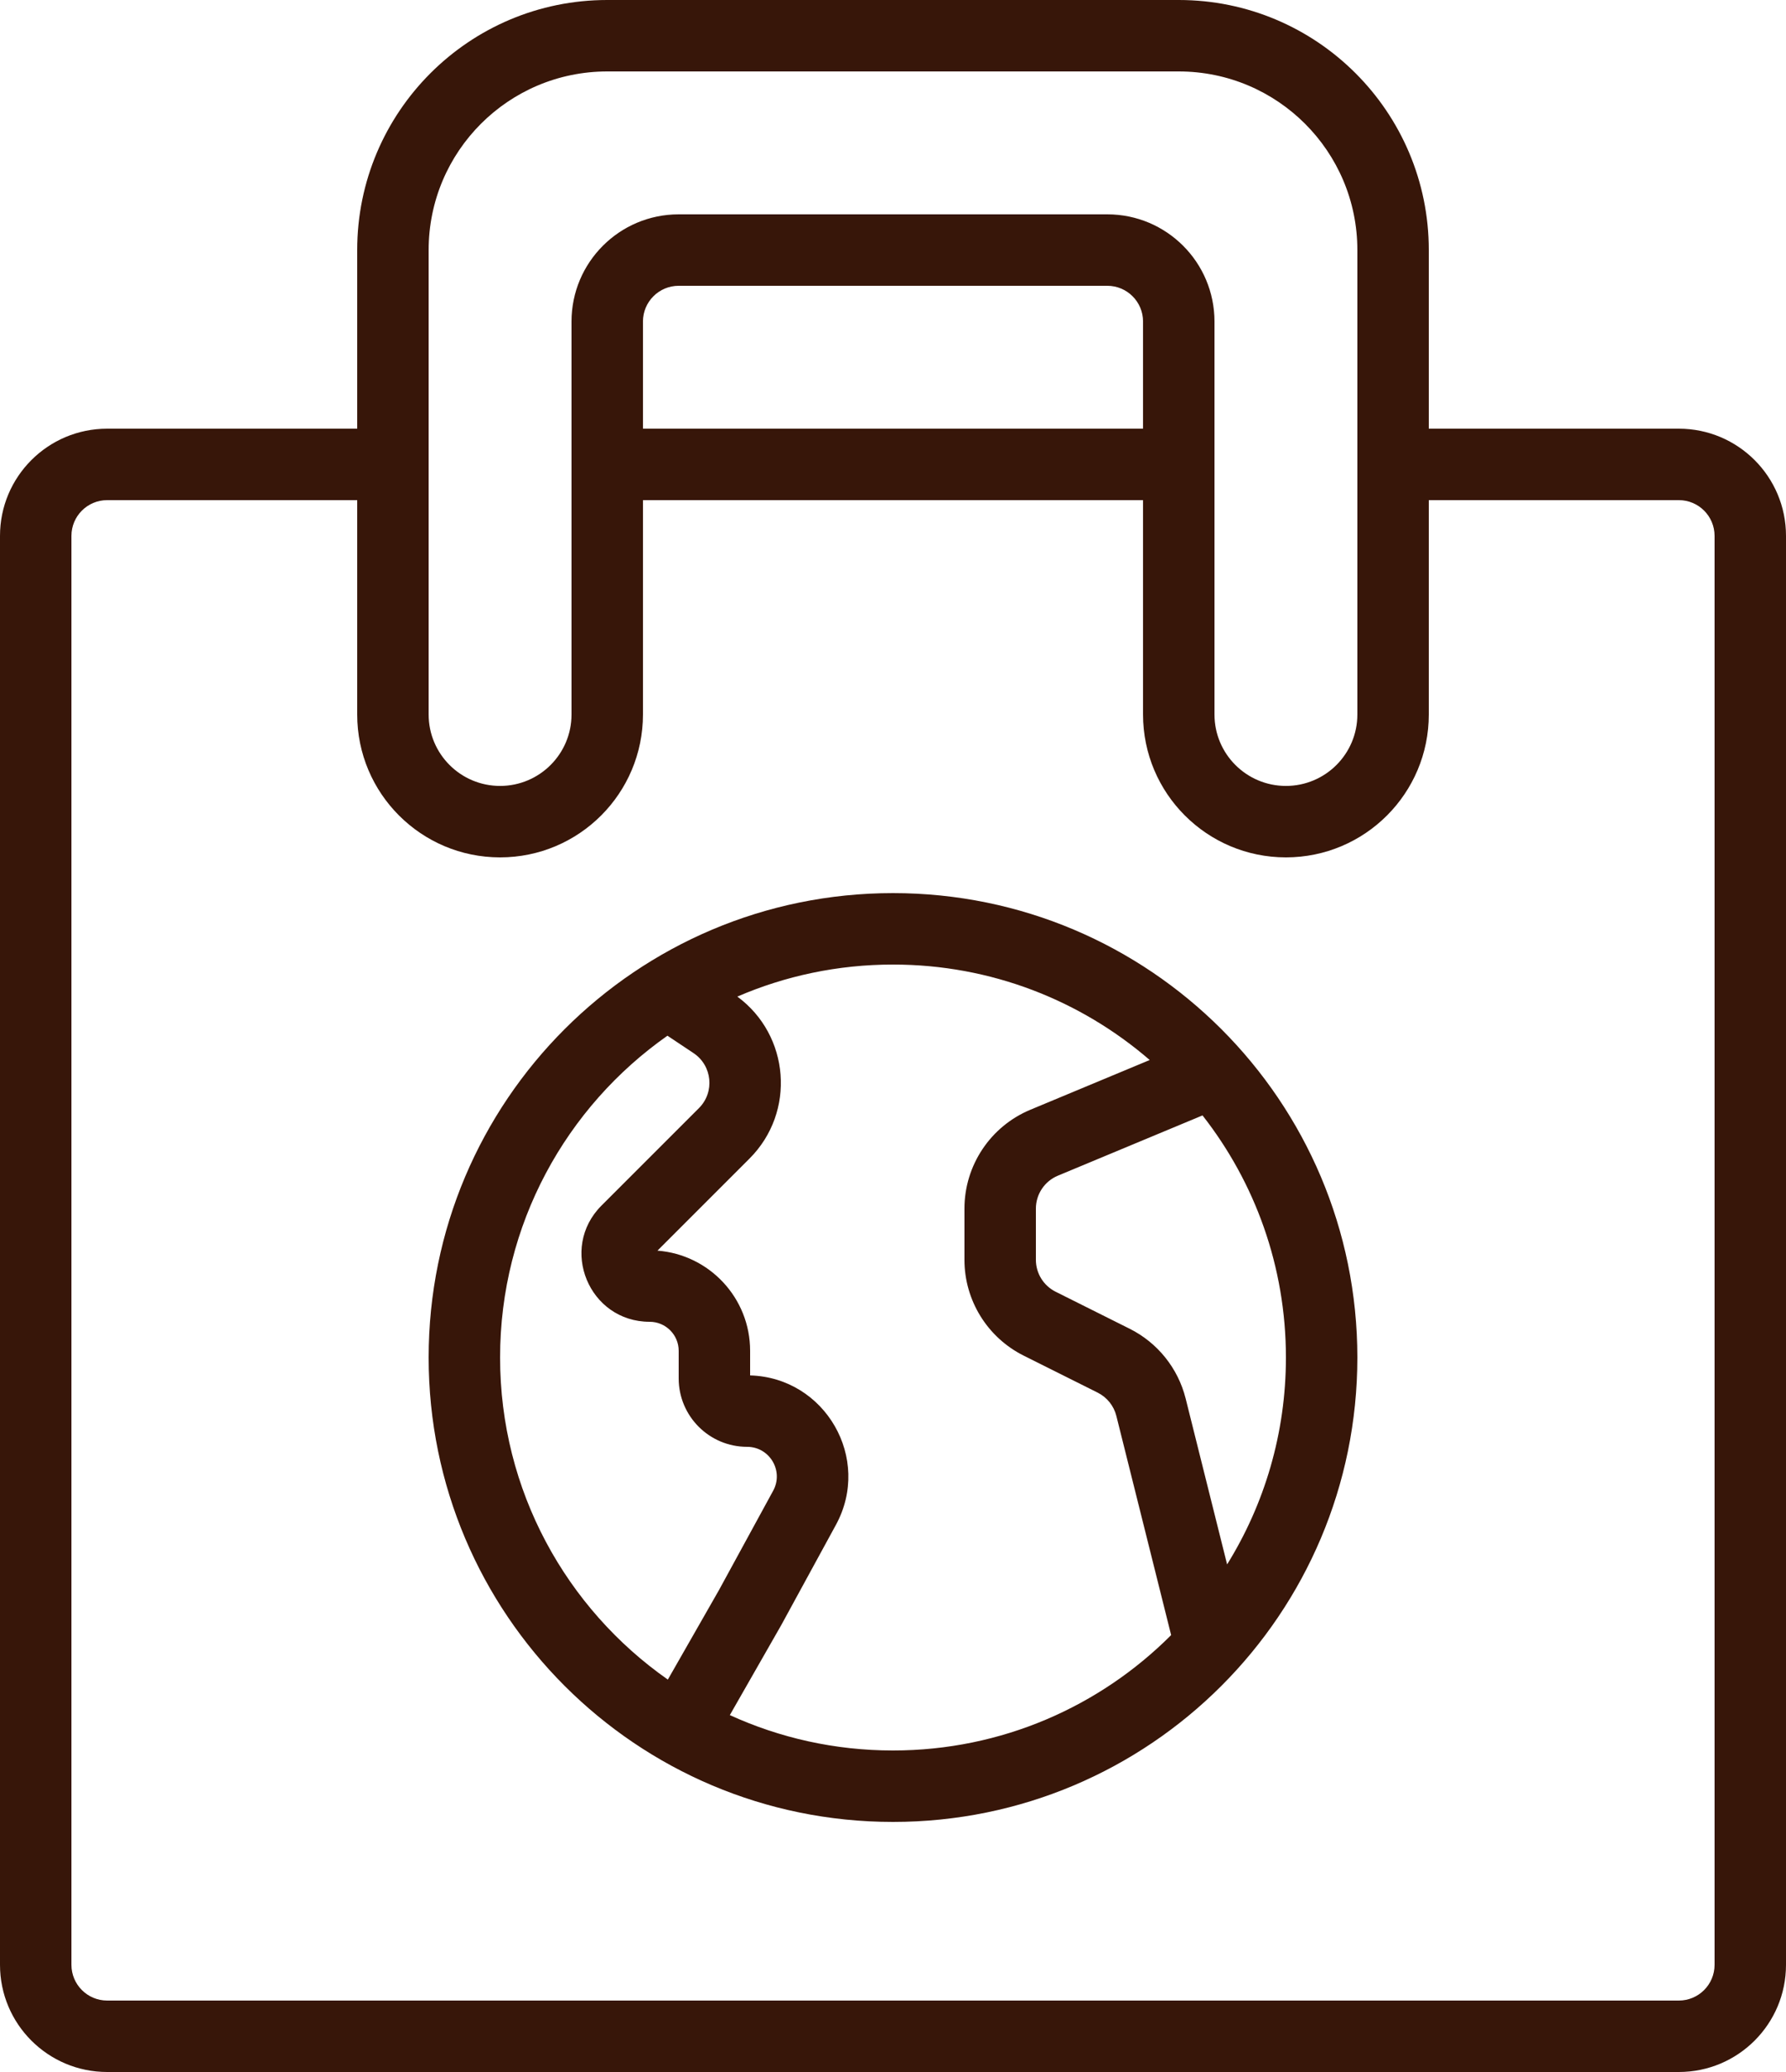 <?xml version="1.0" encoding="UTF-8" standalone="no"?><svg xmlns="http://www.w3.org/2000/svg" xmlns:xlink="http://www.w3.org/1999/xlink" fill="none" height="464" preserveAspectRatio="xMidYMid meet" style="fill: none" version="1" viewBox="56.0 24.0 400.0 464.0" width="400" zoomAndPan="magnify"><g id="change1_1"><path clip-rule="evenodd" d="M192 40C169.909 40 152 57.909 152 80V184C152 192.837 159.163 200 168 200C176.837 200 184 192.837 184 184V96C184 82.745 194.745 72 208 72H304C317.255 72 328 82.745 328 96V184C328 192.837 335.163 200 344 200C352.837 200 360 192.837 360 184V80C360 57.909 342.091 40 320 40H192ZM136 80C136 49.072 161.072 24 192 24H320C350.928 24 376 49.072 376 80V120H432C445.255 120 456 130.745 456 144V464C456 477.255 445.255 488 432 488H80C66.745 488 56 477.255 56 464V144C56 130.745 66.745 120 80 120H136V80ZM376 184V136H432C436.418 136 440 139.582 440 144V464C440 468.418 436.418 472 432 472H80C75.582 472 72 468.418 72 464V144C72 139.582 75.582 136 80 136H136V184C136 201.673 150.327 216 168 216C185.673 216 200 201.673 200 184V136H312V184C312 201.673 326.327 216 344 216C361.673 216 376 201.673 376 184ZM312 120H200V96C200 91.582 203.582 88 208 88H304C308.418 88 312 91.582 312 96V120ZM168 328C168 298.198 182.815 271.855 205.482 255.936L211.323 259.83C215.524 262.631 216.112 268.574 212.543 272.144L190.718 293.968C181.112 303.574 187.916 320 201.501 320C205.09 320 208 322.91 208 326.499V332.676C208 341.139 214.861 348 223.324 348C228.371 348 231.577 353.402 229.161 357.832L217.015 380.099L205.571 400.126C182.854 384.214 168 357.841 168 328ZM223.856 283.457C234.294 273.02 232.882 255.82 221.138 247.176C231.828 242.558 243.615 240 256 240C277.977 240 298.073 248.056 313.495 261.377L286.769 272.513C277.826 276.239 272 284.978 272 294.667V306.111C272 315.202 277.136 323.512 285.267 327.578L301.84 335.864C303.929 336.909 305.457 338.814 306.024 341.08L318.293 390.158C302.363 406.122 280.335 416 256 416C242.962 416 230.586 413.165 219.456 408.077L230.985 387.9L243.207 365.494C251.331 350.6 240.8 332.484 224 332.01V326.499C224 314.66 214.857 304.958 203.247 304.067L223.856 283.457ZM330.829 374.332C339.179 360.876 344 345.001 344 328C344 307.548 337.023 288.726 325.32 273.783L292.923 287.282C289.942 288.524 288 291.437 288 294.667V306.111C288 309.142 289.712 311.912 292.422 313.267L308.996 321.554C315.262 324.687 319.847 330.402 321.546 337.199L330.829 374.332ZM256 224C198.562 224 152 270.562 152 328C152 385.438 198.562 432 256 432C313.438 432 360 385.438 360 328C360 270.562 313.438 224 256 224Z" fill="#371609" fill-rule="evenodd"/></g></svg>